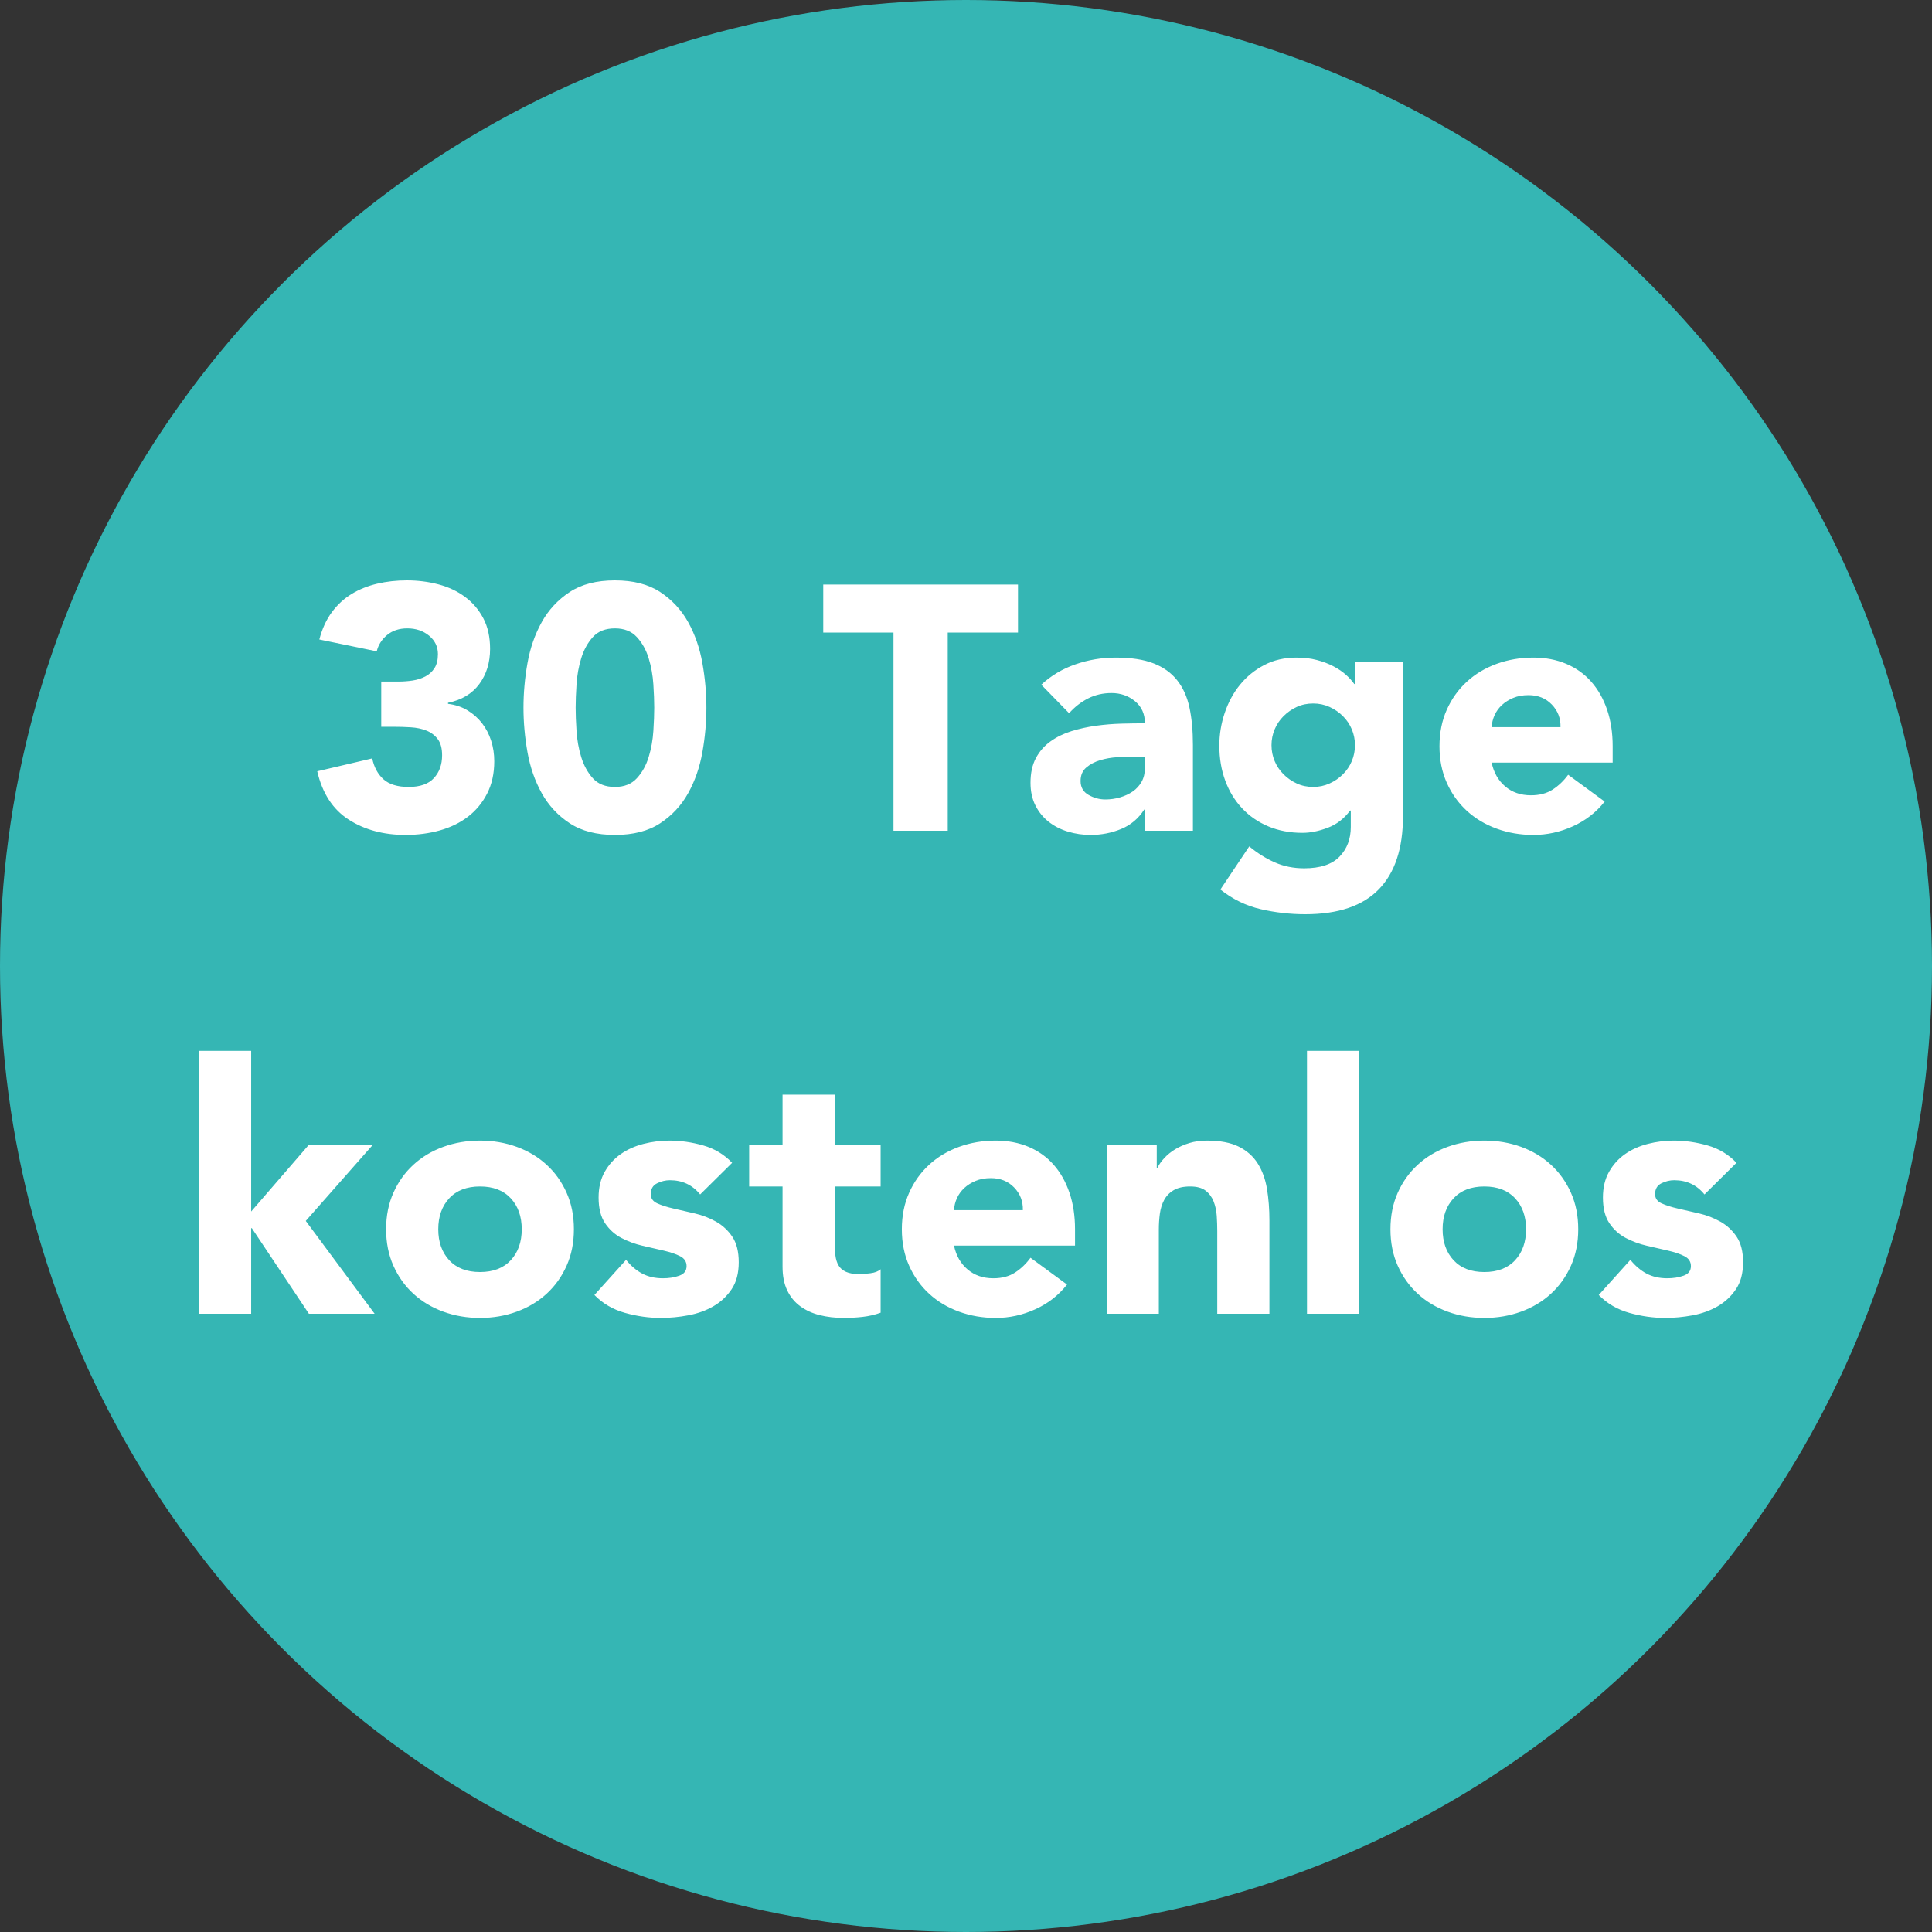 <svg xmlns="http://www.w3.org/2000/svg" width="124" height="124" viewBox="0 0 124 124">
  <rect x="0" y="0" width="124" height="124" fill="#333333" stroke="none"/>
  <circle cx="62" cy="62" r="62" fill="#35B6B4"/>
  <g fill="none" fill-rule="evenodd">
    <path fill="#FFF" d="M26.031,53.588 C26.805,53.588 27.538,53.491 28.23,53.298 C28.922,53.104 29.524,52.81 30.038,52.416 C30.551,52.022 30.96,51.527 31.265,50.932 C31.57,50.337 31.723,49.645 31.723,48.856 C31.723,48.395 31.656,47.956 31.522,47.539 C31.388,47.122 31.195,46.75 30.942,46.423 C30.689,46.096 30.38,45.82 30.015,45.597 C29.651,45.374 29.231,45.233 28.754,45.173 L28.754,45.173 L28.754,45.106 C29.632,44.928 30.302,44.526 30.763,43.901 C31.224,43.276 31.455,42.525 31.455,41.647 C31.455,40.888 31.31,40.233 31.02,39.682 C30.73,39.132 30.339,38.674 29.848,38.31 C29.357,37.945 28.788,37.677 28.141,37.506 C27.493,37.335 26.82,37.25 26.121,37.25 C25.451,37.25 24.815,37.32 24.212,37.462 C23.61,37.603 23.063,37.822 22.572,38.12 C22.081,38.418 21.657,38.808 21.299,39.292 C20.942,39.775 20.675,40.36 20.496,41.044 L20.496,41.044 L24.179,41.803 C24.283,41.386 24.506,41.037 24.848,40.754 C25.191,40.471 25.622,40.33 26.143,40.33 C26.693,40.33 27.158,40.486 27.538,40.798 C27.917,41.111 28.107,41.505 28.107,41.981 C28.107,42.353 28.033,42.655 27.884,42.885 C27.735,43.116 27.538,43.295 27.292,43.421 C27.047,43.548 26.775,43.633 26.478,43.678 C26.18,43.722 25.875,43.745 25.563,43.745 L25.563,43.745 L24.469,43.745 L24.469,46.646 L25.25,46.646 C25.622,46.646 25.994,46.657 26.366,46.68 C26.738,46.702 27.073,46.773 27.371,46.892 C27.668,47.011 27.91,47.193 28.096,47.439 C28.282,47.684 28.375,48.03 28.375,48.477 C28.375,49.072 28.2,49.559 27.85,49.939 C27.501,50.318 26.961,50.508 26.232,50.508 C25.518,50.508 24.979,50.344 24.614,50.017 C24.249,49.689 24.008,49.243 23.889,48.677 L23.889,48.677 L20.362,49.503 C20.689,50.917 21.363,51.951 22.382,52.606 C23.401,53.26 24.618,53.588 26.031,53.588 Z M39.468,53.588 C40.643,53.588 41.611,53.339 42.37,52.84 C43.128,52.342 43.727,51.698 44.166,50.909 C44.605,50.121 44.91,49.243 45.081,48.276 C45.253,47.308 45.338,46.356 45.338,45.419 C45.338,44.481 45.253,43.529 45.081,42.562 C44.91,41.595 44.605,40.717 44.166,39.928 C43.727,39.139 43.128,38.496 42.37,37.997 C41.611,37.499 40.643,37.25 39.468,37.25 C38.292,37.25 37.325,37.499 36.566,37.997 C35.807,38.496 35.209,39.139 34.77,39.928 C34.331,40.717 34.026,41.595 33.854,42.562 C33.683,43.529 33.598,44.481 33.598,45.419 C33.598,46.356 33.683,47.308 33.854,48.276 C34.026,49.243 34.331,50.121 34.77,50.909 C35.209,51.698 35.807,52.342 36.566,52.84 C37.325,53.339 38.292,53.588 39.468,53.588 Z M39.468,50.508 C38.858,50.508 38.385,50.322 38.051,49.95 C37.716,49.578 37.467,49.124 37.303,48.588 C37.139,48.052 37.039,47.494 37.002,46.914 C36.964,46.334 36.946,45.835 36.946,45.419 C36.946,45.002 36.964,44.504 37.002,43.923 C37.039,43.343 37.139,42.785 37.303,42.249 C37.467,41.714 37.716,41.26 38.051,40.888 C38.385,40.516 38.858,40.33 39.468,40.33 C40.063,40.33 40.532,40.516 40.874,40.888 C41.216,41.26 41.469,41.714 41.633,42.249 C41.797,42.785 41.897,43.343 41.934,43.923 C41.972,44.504 41.99,45.002 41.99,45.419 C41.99,45.835 41.972,46.334 41.934,46.914 C41.897,47.494 41.797,48.052 41.633,48.588 C41.469,49.124 41.216,49.578 40.874,49.95 C40.532,50.322 40.063,50.508 39.468,50.508 Z M60.828,53.32 L60.828,40.598 L65.337,40.598 L65.337,37.517 L52.838,37.517 L52.838,40.598 L57.346,40.598 L57.346,53.32 L60.828,53.32 Z M70.002,53.588 C70.686,53.588 71.337,53.461 71.955,53.208 C72.572,52.955 73.067,52.539 73.439,51.958 L73.439,51.958 L73.484,51.958 L73.484,53.32 L76.564,53.32 L76.564,47.807 C76.564,46.899 76.489,46.099 76.341,45.408 C76.192,44.716 75.928,44.132 75.548,43.655 C75.169,43.179 74.663,42.818 74.03,42.573 C73.398,42.327 72.591,42.205 71.609,42.205 C70.716,42.205 69.853,42.35 69.02,42.64 C68.186,42.93 67.457,43.365 66.832,43.946 L66.832,43.946 L68.618,45.776 C68.975,45.374 69.38,45.058 69.834,44.827 C70.288,44.597 70.79,44.481 71.341,44.481 C71.921,44.481 72.423,44.656 72.848,45.006 C73.272,45.355 73.484,45.828 73.484,46.423 C73.022,46.423 72.52,46.431 71.977,46.445 C71.434,46.46 70.891,46.505 70.348,46.579 C69.805,46.654 69.28,46.769 68.774,46.925 C68.268,47.082 67.818,47.301 67.424,47.584 C67.029,47.866 66.717,48.224 66.486,48.655 C66.256,49.087 66.14,49.615 66.14,50.24 C66.14,50.79 66.245,51.274 66.453,51.691 C66.661,52.107 66.944,52.457 67.301,52.74 C67.658,53.022 68.071,53.234 68.54,53.376 C69.008,53.517 69.496,53.588 70.002,53.588 Z M70.939,51.311 C70.567,51.311 70.21,51.214 69.868,51.021 C69.526,50.828 69.354,50.53 69.354,50.128 C69.354,49.756 69.477,49.466 69.723,49.258 C69.968,49.049 70.266,48.893 70.616,48.789 C70.965,48.685 71.33,48.622 71.709,48.599 C72.089,48.577 72.405,48.566 72.658,48.566 L72.658,48.566 L73.484,48.566 L73.484,49.28 C73.484,49.622 73.413,49.92 73.272,50.173 C73.13,50.426 72.941,50.634 72.702,50.798 C72.464,50.962 72.193,51.088 71.888,51.177 C71.583,51.267 71.267,51.311 70.939,51.311 Z M83.773,58.677 C85.886,58.677 87.46,58.145 88.494,57.081 C89.528,56.017 90.045,54.458 90.045,52.405 L90.045,52.405 L90.045,42.472 L86.965,42.472 L86.965,43.901 L86.92,43.901 C86.786,43.708 86.608,43.51 86.385,43.309 C86.161,43.109 85.894,42.926 85.581,42.763 C85.269,42.599 84.915,42.465 84.521,42.361 C84.127,42.257 83.691,42.205 83.215,42.205 C82.441,42.205 81.749,42.365 81.139,42.685 C80.529,43.004 80.012,43.425 79.588,43.946 C79.164,44.466 78.837,45.069 78.606,45.754 C78.375,46.438 78.26,47.137 78.26,47.852 C78.26,48.67 78.387,49.421 78.64,50.106 C78.893,50.79 79.253,51.382 79.722,51.88 C80.191,52.379 80.753,52.766 81.407,53.041 C82.062,53.316 82.791,53.454 83.595,53.454 C84.101,53.454 84.64,53.346 85.213,53.13 C85.786,52.915 86.266,52.546 86.652,52.025 L86.652,52.025 L86.697,52.025 L86.697,53.074 C86.697,53.848 86.455,54.484 85.972,54.983 C85.488,55.481 84.733,55.731 83.706,55.731 C83.022,55.731 82.393,55.604 81.82,55.351 C81.247,55.098 80.7,54.756 80.18,54.324 L80.18,54.324 L78.327,57.092 C79.116,57.717 79.979,58.137 80.916,58.353 C81.854,58.569 82.806,58.677 83.773,58.677 Z M84.287,50.508 C83.9,50.508 83.546,50.433 83.226,50.284 C82.906,50.136 82.624,49.939 82.378,49.693 C82.133,49.447 81.943,49.165 81.809,48.845 C81.675,48.525 81.608,48.186 81.608,47.829 C81.608,47.472 81.675,47.134 81.809,46.814 C81.943,46.494 82.133,46.211 82.378,45.966 C82.624,45.72 82.906,45.523 83.226,45.374 C83.546,45.225 83.9,45.151 84.287,45.151 C84.659,45.151 85.008,45.225 85.336,45.374 C85.663,45.523 85.949,45.72 86.195,45.966 C86.44,46.211 86.63,46.494 86.764,46.814 C86.898,47.134 86.965,47.472 86.965,47.829 C86.965,48.186 86.898,48.525 86.764,48.845 C86.63,49.165 86.44,49.447 86.195,49.693 C85.949,49.939 85.663,50.136 85.336,50.284 C85.008,50.433 84.659,50.508 84.287,50.508 Z M98.415,53.588 C99.293,53.588 100.141,53.402 100.96,53.03 C101.778,52.658 102.455,52.13 102.991,51.445 L102.991,51.445 L100.647,49.726 C100.364,50.113 100.033,50.43 99.654,50.675 C99.274,50.921 98.809,51.043 98.259,51.043 C97.604,51.043 97.054,50.854 96.607,50.474 C96.161,50.095 95.871,49.585 95.737,48.945 L95.737,48.945 L103.504,48.945 L103.504,47.896 C103.504,47.033 103.385,46.252 103.147,45.553 C102.909,44.853 102.57,44.254 102.131,43.756 C101.692,43.257 101.157,42.874 100.524,42.606 C99.892,42.339 99.189,42.205 98.415,42.205 C97.582,42.205 96.797,42.339 96.06,42.606 C95.324,42.874 94.684,43.257 94.141,43.756 C93.598,44.254 93.17,44.853 92.857,45.553 C92.545,46.252 92.389,47.033 92.389,47.896 C92.389,48.759 92.545,49.54 92.857,50.24 C93.17,50.939 93.598,51.538 94.141,52.037 C94.684,52.535 95.324,52.918 96.06,53.186 C96.797,53.454 97.582,53.588 98.415,53.588 Z M100.156,46.669 L95.737,46.669 C95.752,46.401 95.815,46.144 95.926,45.899 C96.038,45.653 96.194,45.437 96.395,45.251 C96.596,45.065 96.838,44.913 97.121,44.794 C97.403,44.675 97.731,44.615 98.103,44.615 C98.713,44.615 99.211,44.816 99.598,45.218 C99.985,45.62 100.171,46.103 100.156,46.669 L100.156,46.669 Z M16.121,84.32 L16.121,78.829 L16.166,78.829 L19.826,84.32 L24.045,84.32 L19.625,78.361 L23.933,73.472 L19.826,73.472 L16.121,77.758 L16.121,67.446 L12.773,67.446 L12.773,84.32 L16.121,84.32 Z M30.808,84.588 C31.641,84.588 32.426,84.454 33.163,84.186 C33.899,83.918 34.539,83.535 35.082,83.037 C35.625,82.538 36.053,81.939 36.365,81.24 C36.678,80.54 36.834,79.759 36.834,78.896 C36.834,78.033 36.678,77.252 36.365,76.553 C36.053,75.853 35.625,75.254 35.082,74.756 C34.539,74.257 33.899,73.874 33.163,73.606 C32.426,73.339 31.641,73.205 30.808,73.205 C29.975,73.205 29.19,73.339 28.453,73.606 C27.716,73.874 27.077,74.257 26.534,74.756 C25.99,75.254 25.563,75.853 25.25,76.553 C24.938,77.252 24.781,78.033 24.781,78.896 C24.781,79.759 24.938,80.54 25.25,81.24 C25.563,81.939 25.99,82.538 26.534,83.037 C27.077,83.535 27.716,83.918 28.453,84.186 C29.19,84.454 29.975,84.588 30.808,84.588 Z M30.808,81.642 C29.96,81.642 29.301,81.389 28.832,80.883 C28.364,80.377 28.129,79.715 28.129,78.896 C28.129,78.078 28.364,77.416 28.832,76.91 C29.301,76.404 29.96,76.151 30.808,76.151 C31.656,76.151 32.314,76.404 32.783,76.91 C33.252,77.416 33.486,78.078 33.486,78.896 C33.486,79.715 33.252,80.377 32.783,80.883 C32.314,81.389 31.656,81.642 30.808,81.642 Z M42.414,84.588 C42.995,84.588 43.582,84.532 44.177,84.42 C44.773,84.309 45.308,84.115 45.785,83.84 C46.261,83.565 46.651,83.2 46.956,82.746 C47.261,82.293 47.414,81.716 47.414,81.017 C47.414,80.332 47.276,79.785 47.001,79.376 C46.726,78.967 46.376,78.643 45.952,78.405 C45.528,78.167 45.074,77.992 44.59,77.881 C44.107,77.769 43.653,77.665 43.229,77.568 C42.805,77.471 42.455,77.36 42.18,77.233 C41.905,77.107 41.767,76.91 41.767,76.642 C41.767,76.315 41.901,76.084 42.169,75.95 C42.437,75.816 42.712,75.749 42.995,75.749 C43.798,75.749 44.445,76.054 44.936,76.664 L44.936,76.664 L46.99,74.633 C46.484,74.097 45.866,73.725 45.137,73.517 C44.408,73.309 43.686,73.205 42.972,73.205 C42.407,73.205 41.849,73.275 41.298,73.417 C40.748,73.558 40.26,73.778 39.836,74.075 C39.412,74.373 39.07,74.752 38.81,75.213 C38.549,75.675 38.419,76.225 38.419,76.865 C38.419,77.55 38.557,78.096 38.832,78.506 C39.107,78.915 39.457,79.231 39.881,79.454 C40.305,79.677 40.759,79.845 41.242,79.956 C41.726,80.068 42.18,80.172 42.604,80.269 C43.028,80.366 43.378,80.485 43.653,80.626 C43.928,80.767 44.066,80.979 44.066,81.262 C44.066,81.56 43.91,81.764 43.597,81.876 C43.285,81.988 42.935,82.043 42.548,82.043 C42.042,82.043 41.6,81.943 41.22,81.742 C40.841,81.541 40.495,81.247 40.182,80.86 L40.182,80.86 L38.151,83.115 C38.687,83.665 39.341,84.048 40.115,84.264 C40.889,84.48 41.655,84.588 42.414,84.588 Z M54.177,84.588 C54.564,84.588 54.958,84.566 55.36,84.521 C55.762,84.476 56.148,84.387 56.52,84.253 L56.52,84.253 L56.52,81.463 C56.372,81.597 56.152,81.683 55.862,81.72 C55.572,81.757 55.337,81.776 55.159,81.776 C54.802,81.776 54.515,81.727 54.3,81.63 C54.084,81.534 53.924,81.396 53.82,81.218 C53.716,81.039 53.649,80.827 53.619,80.581 C53.589,80.336 53.574,80.064 53.574,79.767 L53.574,79.767 L53.574,76.151 L56.52,76.151 L56.52,73.472 L53.574,73.472 L53.574,70.258 L50.226,70.258 L50.226,73.472 L48.083,73.472 L48.083,76.151 L50.226,76.151 L50.226,81.307 C50.226,81.902 50.327,82.408 50.528,82.825 C50.728,83.241 51.007,83.58 51.365,83.84 C51.722,84.101 52.138,84.29 52.614,84.409 C53.091,84.528 53.611,84.588 54.177,84.588 Z M63.908,84.588 C64.786,84.588 65.634,84.402 66.453,84.03 C67.271,83.658 67.948,83.13 68.484,82.445 L68.484,82.445 L66.14,80.726 C65.858,81.113 65.527,81.43 65.147,81.675 C64.768,81.921 64.303,82.043 63.752,82.043 C63.097,82.043 62.547,81.854 62.1,81.474 C61.654,81.095 61.364,80.585 61.23,79.945 L61.23,79.945 L68.997,79.945 L68.997,78.896 C68.997,78.033 68.878,77.252 68.64,76.553 C68.402,75.853 68.064,75.254 67.625,74.756 C67.186,74.257 66.65,73.874 66.018,73.606 C65.385,73.339 64.682,73.205 63.908,73.205 C63.075,73.205 62.29,73.339 61.554,73.606 C60.817,73.874 60.177,74.257 59.634,74.756 C59.091,75.254 58.663,75.853 58.351,76.553 C58.038,77.252 57.882,78.033 57.882,78.896 C57.882,79.759 58.038,80.54 58.351,81.24 C58.663,81.939 59.091,82.538 59.634,83.037 C60.177,83.535 60.817,83.918 61.554,84.186 C62.29,84.454 63.075,84.588 63.908,84.588 Z M65.649,77.669 L61.23,77.669 C61.245,77.401 61.308,77.144 61.42,76.899 C61.531,76.653 61.688,76.437 61.888,76.251 C62.089,76.065 62.331,75.913 62.614,75.794 C62.897,75.675 63.224,75.615 63.596,75.615 C64.206,75.615 64.704,75.816 65.091,76.218 C65.478,76.62 65.664,77.103 65.649,77.669 L65.649,77.669 Z M74.376,84.32 L74.376,78.919 C74.376,78.561 74.399,78.219 74.443,77.892 C74.488,77.564 74.581,77.271 74.722,77.01 C74.864,76.75 75.068,76.541 75.336,76.385 C75.604,76.229 75.954,76.151 76.385,76.151 C76.817,76.151 77.148,76.24 77.378,76.419 C77.609,76.597 77.78,76.828 77.892,77.111 C78.003,77.393 78.07,77.702 78.093,78.037 C78.115,78.372 78.126,78.695 78.126,79.008 L78.126,79.008 L78.126,84.32 L81.474,84.32 L81.474,78.338 C81.474,77.609 81.422,76.932 81.318,76.307 C81.214,75.682 81.017,75.139 80.726,74.678 C80.436,74.216 80.031,73.856 79.51,73.595 C78.989,73.335 78.305,73.205 77.457,73.205 C77.055,73.205 76.683,73.257 76.341,73.361 C75.998,73.465 75.693,73.599 75.425,73.763 C75.158,73.926 74.927,74.112 74.734,74.321 C74.54,74.529 74.391,74.737 74.287,74.946 L74.287,74.946 L74.243,74.946 L74.243,73.472 L71.028,73.472 L71.028,84.32 L74.376,84.32 Z M87.233,84.32 L87.233,67.446 L83.885,67.446 L83.885,84.32 L87.233,84.32 Z M95.268,84.588 C96.101,84.588 96.886,84.454 97.623,84.186 C98.359,83.918 98.999,83.535 99.542,83.037 C100.085,82.538 100.513,81.939 100.826,81.24 C101.138,80.54 101.294,79.759 101.294,78.896 C101.294,78.033 101.138,77.252 100.826,76.553 C100.513,75.853 100.085,75.254 99.542,74.756 C98.999,74.257 98.359,73.874 97.623,73.606 C96.886,73.339 96.101,73.205 95.268,73.205 C94.435,73.205 93.65,73.339 92.913,73.606 C92.177,73.874 91.537,74.257 90.994,74.756 C90.451,75.254 90.023,75.853 89.71,76.553 C89.398,77.252 89.242,78.033 89.242,78.896 C89.242,79.759 89.398,80.54 89.71,81.24 C90.023,81.939 90.451,82.538 90.994,83.037 C91.537,83.535 92.177,83.918 92.913,84.186 C93.65,84.454 94.435,84.588 95.268,84.588 Z M95.268,81.642 C94.42,81.642 93.761,81.389 93.293,80.883 C92.824,80.377 92.59,79.715 92.59,78.896 C92.59,78.078 92.824,77.416 93.293,76.91 C93.761,76.404 94.42,76.151 95.268,76.151 C96.116,76.151 96.775,76.404 97.243,76.91 C97.712,77.416 97.946,78.078 97.946,78.896 C97.946,79.715 97.712,80.377 97.243,80.883 C96.775,81.389 96.116,81.642 95.268,81.642 Z M106.874,84.588 C107.455,84.588 108.042,84.532 108.638,84.42 C109.233,84.309 109.769,84.115 110.245,83.84 C110.721,83.565 111.111,83.2 111.416,82.746 C111.722,82.293 111.874,81.716 111.874,81.017 C111.874,80.332 111.736,79.785 111.461,79.376 C111.186,78.967 110.836,78.643 110.412,78.405 C109.988,78.167 109.534,77.992 109.051,77.881 C108.567,77.769 108.113,77.665 107.689,77.568 C107.265,77.471 106.915,77.36 106.64,77.233 C106.365,77.107 106.227,76.91 106.227,76.642 C106.227,76.315 106.361,76.084 106.629,75.95 C106.897,75.816 107.172,75.749 107.455,75.749 C108.258,75.749 108.905,76.054 109.397,76.664 L109.397,76.664 L111.45,74.633 C110.944,74.097 110.327,73.725 109.597,73.517 C108.868,73.309 108.147,73.205 107.432,73.205 C106.867,73.205 106.309,73.275 105.758,73.417 C105.208,73.558 104.72,73.778 104.296,74.075 C103.872,74.373 103.53,74.752 103.27,75.213 C103.009,75.675 102.879,76.225 102.879,76.865 C102.879,77.55 103.017,78.096 103.292,78.506 C103.567,78.915 103.917,79.231 104.341,79.454 C104.765,79.677 105.219,79.845 105.703,79.956 C106.186,80.068 106.64,80.172 107.064,80.269 C107.488,80.366 107.838,80.485 108.113,80.626 C108.388,80.767 108.526,80.979 108.526,81.262 C108.526,81.56 108.37,81.764 108.057,81.876 C107.745,81.988 107.395,82.043 107.008,82.043 C106.502,82.043 106.06,81.943 105.68,81.742 C105.301,81.541 104.955,81.247 104.642,80.86 L104.642,80.86 L102.611,83.115 C103.147,83.665 103.802,84.048 104.575,84.264 C105.349,84.48 106.115,84.588 106.874,84.588 Z" mask="url(#stoerer--dinlebi_lp-de@2x-b)"/>
  </g>
</svg>
